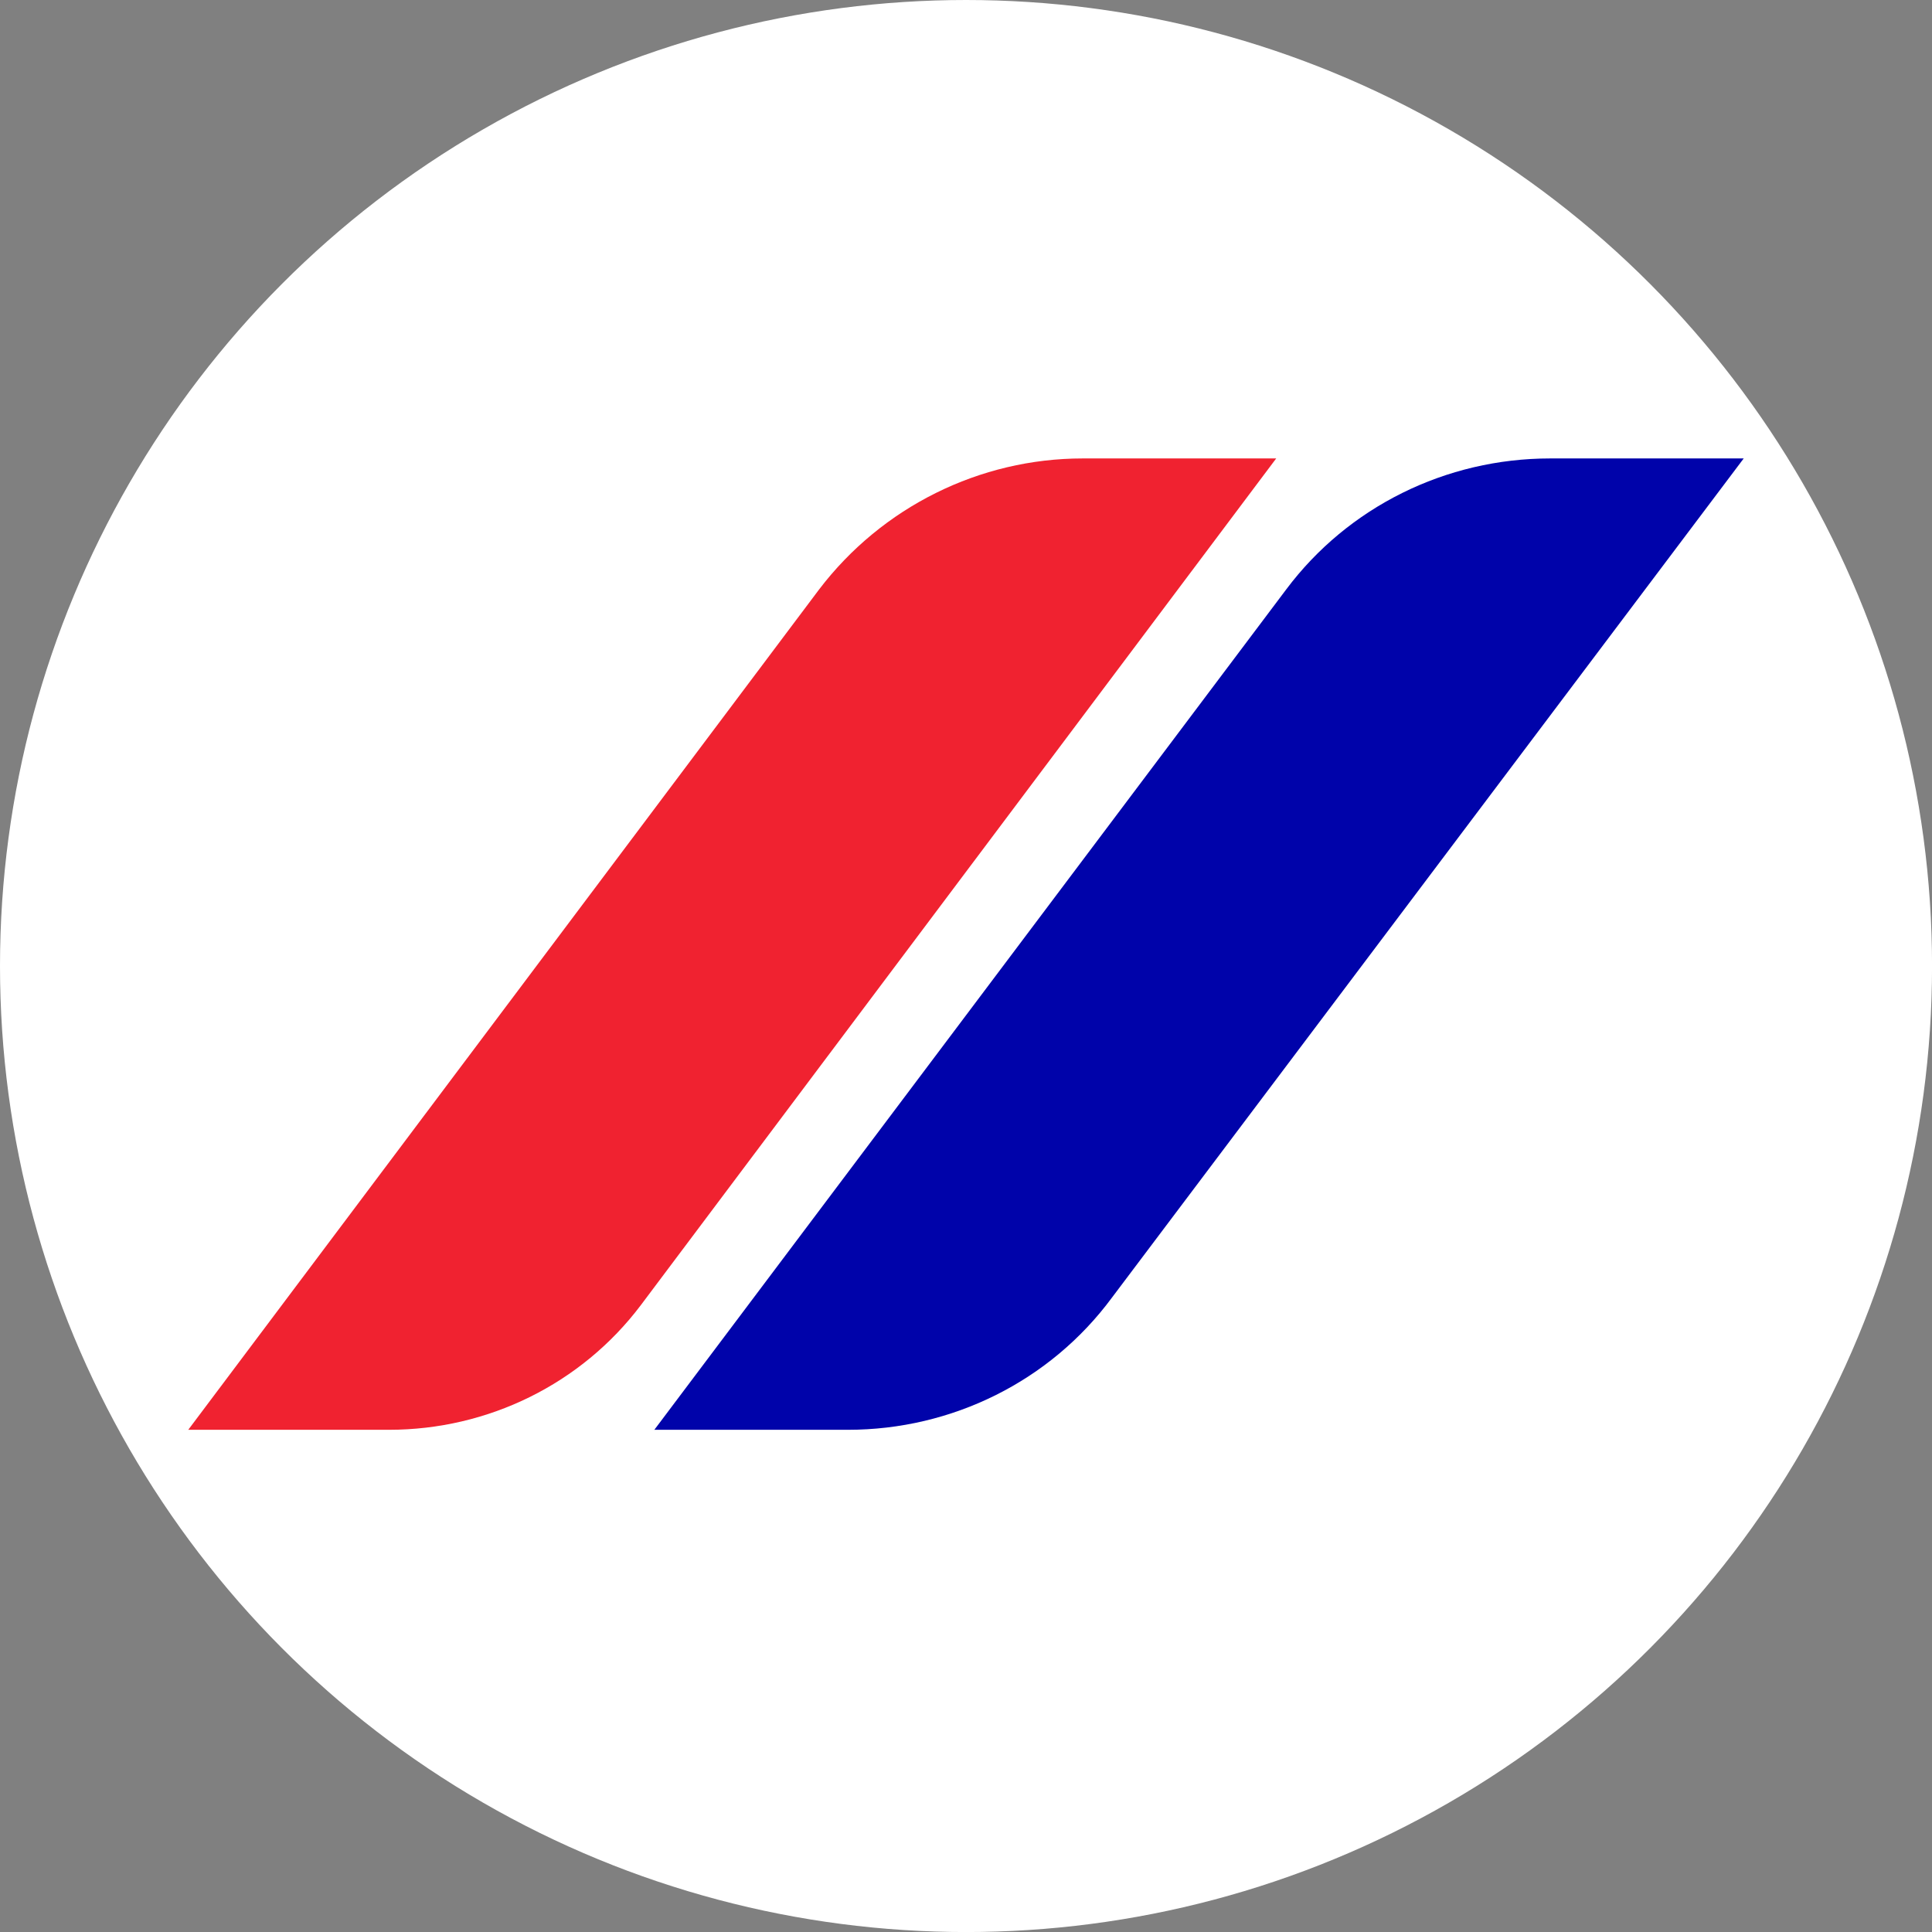 <?xml version="1.0" encoding="UTF-8"?>
<svg id="BACKGROUND" xmlns="http://www.w3.org/2000/svg" viewBox="0 0 459.57 459.57">
  <rect x="0" y="0" width="459.57" height="459.57" fill="#808080" stroke="none"/>
  <defs>
    <style>
      .cls-1 {
        fill: #fff;
      }

      .cls-2 {
        fill: #f02230;
      }

      .cls-3 {
        fill: #0003aa;
      }
    </style>
  </defs>
  <circle class="cls-1" cx="229.79" cy="229.79" r="229.79"/>
  <g>
    <path id="Path_5" data-name="Path 5" class="cls-3" d="M414.79,109.05h-46.06c-24.8,0-48.08,11.52-62.79,31.18l-150.29,199.88h46.06c24.71,0,48.08-11.52,62.79-31.44l150.29-199.63Z"/>
    <path id="Path_6" data-name="Path 6" class="cls-2" d="M303.59,109.05h-46.06c-24.46,0-47.74,11.52-62.7,31.18L44.78,340.11h47.74c23.62,0,45.81-10.93,59.93-29.67l151.13-201.4Z"/>
  </g>
</svg>